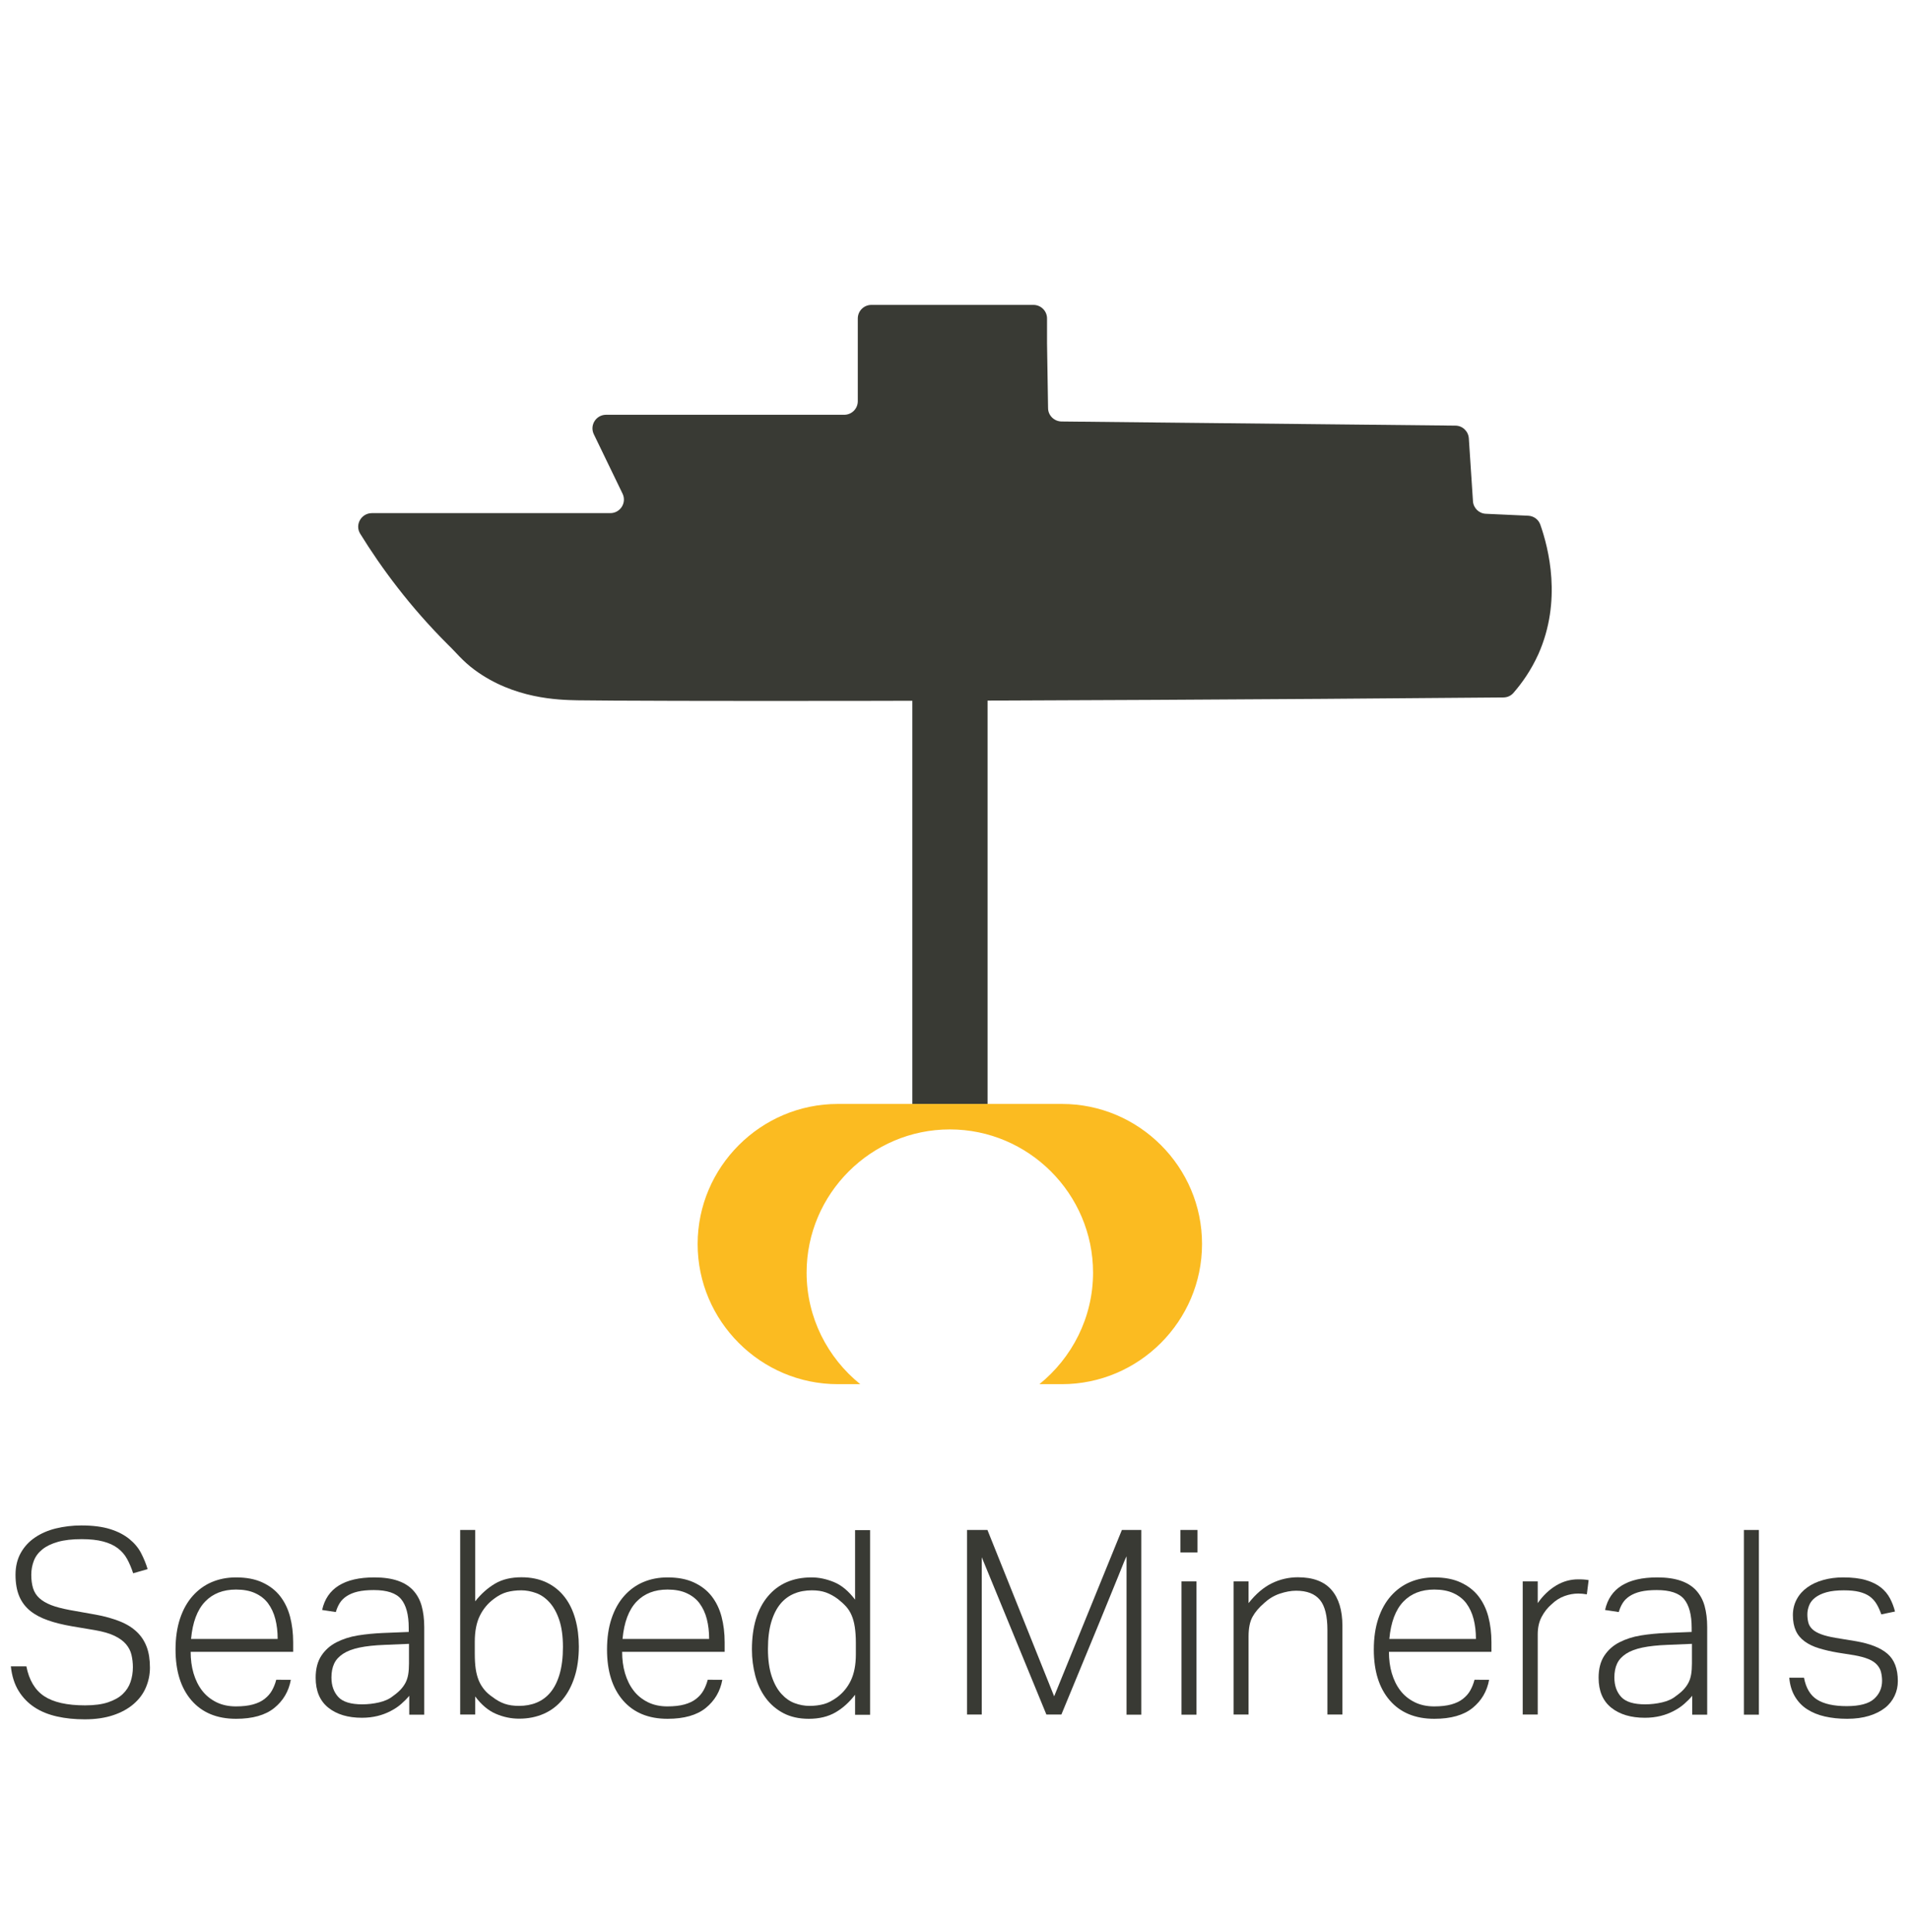 <?xml version="1.0" encoding="utf-8"?>
<!-- Generator: Adobe Illustrator 27.8.1, SVG Export Plug-In . SVG Version: 6.00 Build 0)  -->
<svg version="1.1" id="artwork" xmlns="http://www.w3.org/2000/svg" xmlns:xlink="http://www.w3.org/1999/xlink" x="0px" y="0px"
	 viewBox="0 0 147.76 149.45" style="enable-background:new 0 0 147.76 149.45;" xml:space="preserve">
<style type="text/css">
	.st0{fill:#393A34;}
	.st1{fill:#FBBB21;}
	.st2{fill:#393A34;stroke:#393A34;stroke-width:3;stroke-miterlimit:10;}
	.st3{fill:#FBBB21;stroke:#FBBB21;stroke-width:3;stroke-miterlimit:10;}
	.st4{fill:none;stroke:#FBBB21;stroke-width:2.679;stroke-linecap:round;stroke-miterlimit:10;}
</style>
<g>
	<g>
		<rect x="70.58" y="47.43" class="st0" width="5.82" height="37.98"/>
		<path class="st1" d="M82.16,85.41H64.81c-5.96,0-10.84,4.88-10.84,10.84c0,5.96,4.88,10.84,10.84,10.84h1.74
			c-2.53-2.04-4.15-5.15-4.15-8.63c0-6.1,4.99-11.08,11.08-11.08h0c6.1,0,11.08,4.99,11.08,11.08c0,3.48-1.63,6.59-4.15,8.63h1.74
			c5.96,0,10.84-4.88,10.84-10.84C93,90.29,88.12,85.41,82.16,85.41z"/>
	</g>
	<path class="st0" d="M118.22,39.9l-3.27-0.15c-0.54-0.02-0.97-0.45-1-0.98l-0.32-4.86c-0.04-0.55-0.49-0.98-1.04-0.98l-30.47-0.32
		c-0.57-0.01-1.04-0.47-1.04-1.04L81,26.56v-1.92c0-0.58-0.47-1.05-1.05-1.05H67.41c-0.58,0-1.05,0.47-1.05,1.05v6.4
		c0,0.58-0.47,1.05-1.05,1.05H46.89c-0.78,0-1.29,0.81-0.95,1.51l2.22,4.59c0.34,0.7-0.17,1.51-0.95,1.51H28.77
		c-0.82,0-1.34,0.9-0.9,1.6c1.62,2.62,3.82,5.62,6.8,8.59c0.57,0.54,1.11,1.25,2.05,1.94c3.04,2.24,6.46,2.32,7.96,2.35
		c4.6,0.07,32.8,0.12,71.62-0.22c0.3,0,0.58-0.12,0.78-0.35c0.67-0.77,1.37-1.76,1.93-3c1.84-4.13,0.79-8.2,0.15-10.02
		C119.02,40.19,118.65,39.92,118.22,39.9z"/>
</g>
<g>
	<path class="st0" d="M2.04,128.92c0.21,1.07,0.67,1.84,1.38,2.31c0.71,0.47,1.76,0.71,3.16,0.71c0.72,0,1.32-0.08,1.79-0.24
		c0.47-0.16,0.85-0.37,1.13-0.64c0.28-0.27,0.48-0.58,0.6-0.94c0.12-0.36,0.18-0.74,0.18-1.14c0-0.33-0.04-0.65-0.11-0.95
		c-0.07-0.3-0.21-0.57-0.42-0.82c-0.21-0.25-0.5-0.46-0.89-0.65c-0.39-0.19-0.89-0.33-1.52-0.44l-1.78-0.3
		c-0.69-0.12-1.31-0.27-1.85-0.46c-0.54-0.19-1-0.43-1.37-0.73c-0.37-0.3-0.66-0.68-0.85-1.13c-0.19-0.45-0.29-1.01-0.29-1.66
		c0-0.65,0.14-1.22,0.41-1.7c0.27-0.48,0.64-0.88,1.1-1.19s1-0.55,1.62-0.7s1.28-0.23,1.97-0.23c0.89,0,1.64,0.1,2.24,0.29
		s1.09,0.45,1.48,0.77c0.39,0.32,0.69,0.68,0.9,1.09c0.21,0.41,0.38,0.82,0.5,1.23l-1.12,0.32c-0.13-0.41-0.29-0.78-0.47-1.11
		c-0.18-0.33-0.42-0.6-0.72-0.83c-0.3-0.23-0.68-0.4-1.13-0.52s-1.01-0.18-1.66-0.18c-0.73,0-1.35,0.07-1.84,0.21
		c-0.49,0.14-0.89,0.33-1.2,0.58c-0.31,0.25-0.53,0.54-0.66,0.88s-0.2,0.7-0.2,1.09c0,0.4,0.05,0.75,0.14,1.04
		c0.09,0.29,0.25,0.55,0.48,0.76c0.23,0.21,0.53,0.39,0.91,0.54s0.86,0.27,1.43,0.38l2.02,0.36c0.72,0.13,1.34,0.31,1.87,0.52
		c0.53,0.21,0.96,0.48,1.31,0.81c0.35,0.33,0.6,0.72,0.77,1.17c0.17,0.45,0.25,0.99,0.25,1.6c0,0.55-0.11,1.06-0.32,1.55
		s-0.53,0.91-0.95,1.27c-0.42,0.36-0.94,0.65-1.57,0.86c-0.63,0.21-1.36,0.32-2.2,0.32c-0.77,0-1.49-0.07-2.15-0.22
		c-0.66-0.15-1.24-0.38-1.74-0.71c-0.5-0.33-0.91-0.75-1.23-1.27s-0.52-1.15-0.6-1.9H2.04z"/>
	<path class="st0" d="M22.5,129.96c-0.16,0.89-0.59,1.62-1.28,2.18c-0.69,0.56-1.68,0.84-2.96,0.84c-1.48,0-2.63-0.48-3.45-1.43
		c-0.82-0.95-1.23-2.26-1.23-3.93c0-0.91,0.12-1.71,0.35-2.4c0.23-0.69,0.56-1.28,0.98-1.75s0.91-0.83,1.48-1.07
		c0.57-0.24,1.19-0.36,1.87-0.36c0.8,0,1.48,0.13,2.04,0.39c0.56,0.26,1.02,0.61,1.37,1.06s0.61,0.98,0.77,1.59
		c0.16,0.61,0.24,1.27,0.24,1.98v0.74h-7.93c0,0.59,0.07,1.14,0.22,1.65c0.15,0.51,0.37,0.96,0.66,1.34s0.66,0.68,1.1,0.9
		c0.44,0.22,0.95,0.33,1.52,0.33c0.52,0,0.96-0.05,1.32-0.15c0.36-0.1,0.66-0.24,0.9-0.43c0.24-0.19,0.43-0.4,0.57-0.65
		c0.14-0.25,0.25-0.52,0.33-0.83H22.5z M21.48,126.8c0-0.56-0.06-1.07-0.18-1.54c-0.12-0.47-0.31-0.87-0.56-1.21
		c-0.25-0.34-0.59-0.6-1-0.79c-0.41-0.19-0.91-0.28-1.48-0.28c-1,0-1.8,0.31-2.4,0.94c-0.6,0.63-0.96,1.59-1.08,2.88H21.48z"/>
	<path class="st0" d="M31.66,131.2c-0.17,0.21-0.38,0.42-0.62,0.63s-0.51,0.39-0.82,0.55c-0.31,0.16-0.64,0.29-1.01,0.38
		c-0.37,0.09-0.77,0.14-1.21,0.14c-1.08,0-1.95-0.26-2.6-0.78s-0.98-1.29-0.98-2.32c0-0.69,0.15-1.26,0.44-1.7
		c0.29-0.44,0.68-0.79,1.17-1.04c0.49-0.25,1.04-0.43,1.66-0.53c0.62-0.1,1.26-0.16,1.93-0.19l2-0.08v-0.32
		c0-1.01-0.2-1.75-0.59-2.22c-0.39-0.47-1.1-0.7-2.11-0.7c-0.49,0-0.91,0.04-1.25,0.12s-0.62,0.2-0.85,0.35
		c-0.23,0.15-0.41,0.33-0.54,0.54s-0.23,0.44-0.3,0.69l-1.06-0.16c0.37-1.68,1.72-2.52,4.04-2.52c0.72,0,1.33,0.09,1.82,0.26
		c0.49,0.17,0.89,0.42,1.19,0.75c0.3,0.33,0.52,0.73,0.65,1.2c0.13,0.47,0.2,1.02,0.2,1.63v6.78h-1.16V131.2z M31.64,127.18
		l-1.9,0.08c-0.77,0.03-1.42,0.1-1.94,0.21c-0.52,0.11-0.94,0.27-1.26,0.48c-0.32,0.21-0.55,0.46-0.69,0.76
		c-0.14,0.3-0.21,0.66-0.21,1.07c0,0.63,0.18,1.13,0.53,1.51c0.35,0.38,0.97,0.57,1.85,0.57c0.44,0,0.88-0.05,1.31-0.15
		c0.43-0.1,0.79-0.26,1.07-0.49c0.24-0.17,0.44-0.34,0.59-0.5s0.28-0.34,0.38-0.53s0.17-0.41,0.21-0.65s0.06-0.52,0.06-0.84V127.18z
		"/>
	<path class="st0" d="M35.6,118.37h1.16v5.52c0.47-0.59,0.98-1.04,1.54-1.37c0.56-0.33,1.24-0.49,2.04-0.49
		c0.75,0,1.4,0.14,1.96,0.41c0.56,0.27,1.02,0.65,1.39,1.13c0.37,0.48,0.64,1.05,0.82,1.7c0.18,0.65,0.27,1.36,0.27,2.12
		c0,0.88-0.11,1.67-0.33,2.35c-0.22,0.69-0.53,1.27-0.93,1.75c-0.4,0.48-0.88,0.85-1.45,1.1c-0.57,0.25-1.2,0.38-1.91,0.38
		c-0.63,0-1.23-0.13-1.81-0.38c-0.58-0.25-1.11-0.7-1.59-1.34v1.4H35.6V118.37z M36.73,127.92c0,0.45,0.02,0.85,0.07,1.19
		c0.05,0.34,0.13,0.64,0.24,0.91c0.11,0.27,0.26,0.5,0.43,0.71s0.39,0.4,0.64,0.57c0.31,0.24,0.62,0.41,0.94,0.52
		c0.32,0.11,0.69,0.16,1.1,0.16c0.49,0,0.95-0.08,1.36-0.25c0.41-0.17,0.77-0.43,1.07-0.79c0.3-0.36,0.54-0.83,0.71-1.41
		c0.17-0.58,0.26-1.28,0.26-2.11c0-0.84-0.1-1.54-0.29-2.1s-0.44-1.01-0.75-1.35c-0.31-0.34-0.65-0.58-1.04-0.72
		c-0.39-0.14-0.77-0.21-1.14-0.21c-0.41,0-0.79,0.05-1.12,0.14c-0.33,0.09-0.67,0.27-1,0.52c-0.47,0.35-0.83,0.78-1.09,1.31
		c-0.26,0.53-0.39,1.2-0.39,2.01V127.92z"/>
	<path class="st0" d="M55.88,129.96c-0.16,0.89-0.59,1.62-1.28,2.18c-0.69,0.56-1.68,0.84-2.96,0.84c-1.48,0-2.63-0.48-3.45-1.43
		c-0.82-0.95-1.23-2.26-1.23-3.93c0-0.91,0.12-1.71,0.35-2.4c0.23-0.69,0.56-1.28,0.98-1.75s0.91-0.83,1.48-1.07
		c0.57-0.24,1.19-0.36,1.87-0.36c0.8,0,1.48,0.13,2.04,0.39c0.56,0.26,1.02,0.61,1.37,1.06s0.61,0.98,0.77,1.59
		c0.16,0.61,0.24,1.27,0.24,1.98v0.74h-7.93c0,0.59,0.07,1.14,0.22,1.65c0.15,0.51,0.37,0.96,0.66,1.34s0.66,0.68,1.1,0.9
		c0.44,0.22,0.95,0.33,1.52,0.33c0.52,0,0.96-0.05,1.32-0.15c0.36-0.1,0.66-0.24,0.9-0.43c0.24-0.19,0.43-0.4,0.57-0.65
		c0.14-0.25,0.25-0.52,0.33-0.83H55.88z M54.86,126.8c0-0.56-0.06-1.07-0.18-1.54c-0.12-0.47-0.31-0.87-0.56-1.21
		c-0.25-0.34-0.59-0.6-1-0.79c-0.41-0.19-0.91-0.28-1.48-0.28c-1,0-1.8,0.31-2.4,0.94c-0.6,0.63-0.96,1.59-1.08,2.88H54.86z"/>
	<path class="st0" d="M66.15,131.12c-0.44,0.57-0.94,1.03-1.51,1.36c-0.57,0.33-1.26,0.5-2.07,0.5c-0.76,0-1.42-0.15-1.97-0.44
		c-0.55-0.29-1.01-0.69-1.37-1.18c-0.36-0.49-0.63-1.06-0.8-1.71s-0.26-1.32-0.26-2.03c0-1.76,0.41-3.13,1.23-4.11
		c0.82-0.98,1.95-1.47,3.39-1.47c0.56,0,1.13,0.12,1.72,0.36c0.59,0.24,1.13,0.69,1.64,1.36v-5.38h1.16v14.29h-1.16V131.12z
		 M66.21,127.1c0-0.47-0.03-0.87-0.08-1.21c-0.05-0.34-0.13-0.64-0.24-0.9c-0.11-0.26-0.25-0.49-0.43-0.69
		c-0.18-0.2-0.39-0.39-0.63-0.58c-0.32-0.24-0.64-0.41-0.95-0.52c-0.31-0.11-0.67-0.16-1.07-0.16c-0.49,0-0.95,0.08-1.36,0.25
		s-0.77,0.43-1.07,0.79c-0.3,0.36-0.54,0.83-0.71,1.4s-0.26,1.27-0.26,2.1c0,0.84,0.1,1.54,0.29,2.11s0.44,1.02,0.75,1.36
		c0.31,0.34,0.65,0.58,1.03,0.72c0.38,0.14,0.76,0.21,1.15,0.21c0.41,0,0.78-0.05,1.11-0.14c0.33-0.09,0.66-0.27,1.01-0.52
		c0.47-0.35,0.83-0.79,1.08-1.32c0.25-0.53,0.38-1.2,0.38-2V127.1z"/>
	<path class="st0" d="M74.81,118.37h1.58l5.16,12.87l5.24-12.87h1.5v14.29h-1.14v-12.25c-0.07,0.12-0.28,0.63-0.64,1.54
		c-0.16,0.39-0.36,0.88-0.6,1.47c-0.24,0.59-0.54,1.32-0.89,2.18c-0.35,0.86-0.77,1.87-1.25,3.03c-0.48,1.16-1.03,2.5-1.66,4.02
		h-1.16l-5-12.17v12.17h-1.14V118.37z"/>
	<path class="st0" d="M91.32,118.37h1.32v1.74h-1.32V118.37z M91.4,122.35h1.16v10.31H91.4V122.35z"/>
	<path class="st0" d="M95.43,122.35h1.16v1.68c0.56-0.71,1.16-1.22,1.79-1.53c0.63-0.31,1.31-0.47,2.03-0.47
		c1.17,0,2.04,0.33,2.6,0.98c0.56,0.65,0.84,1.58,0.84,2.78v6.86h-1.16v-6.54c0-1.08-0.19-1.86-0.58-2.33
		c-0.39-0.47-1-0.71-1.84-0.71c-0.4,0-0.82,0.08-1.27,0.23c-0.45,0.15-0.85,0.4-1.21,0.73c-0.4,0.35-0.7,0.7-0.9,1.07
		s-0.3,0.87-0.3,1.51v6.04h-1.16V122.35z"/>
	<path class="st0" d="M115.2,129.96c-0.16,0.89-0.59,1.62-1.28,2.18c-0.69,0.56-1.68,0.84-2.96,0.84c-1.48,0-2.63-0.48-3.45-1.43
		c-0.82-0.95-1.23-2.26-1.23-3.93c0-0.91,0.12-1.71,0.35-2.4c0.23-0.69,0.56-1.28,0.98-1.75s0.91-0.83,1.48-1.07
		c0.57-0.24,1.19-0.36,1.87-0.36c0.8,0,1.48,0.13,2.04,0.39c0.56,0.26,1.02,0.61,1.37,1.06s0.61,0.98,0.77,1.59
		c0.16,0.61,0.24,1.27,0.24,1.98v0.74h-7.93c0,0.59,0.07,1.14,0.22,1.65c0.15,0.51,0.37,0.96,0.66,1.34s0.66,0.68,1.1,0.9
		c0.44,0.22,0.95,0.33,1.52,0.33c0.52,0,0.96-0.05,1.32-0.15c0.36-0.1,0.66-0.24,0.9-0.43c0.24-0.19,0.43-0.4,0.57-0.65
		c0.14-0.25,0.25-0.52,0.33-0.83H115.2z M114.18,126.8c0-0.56-0.06-1.07-0.18-1.54c-0.12-0.47-0.31-0.87-0.56-1.21
		c-0.25-0.34-0.59-0.6-1-0.79c-0.41-0.19-0.91-0.28-1.48-0.28c-1,0-1.8,0.31-2.4,0.94c-0.6,0.63-0.96,1.59-1.08,2.88H114.18z"/>
	<path class="st0" d="M117.8,122.35h1.16v1.68c0.41-0.59,0.89-1.04,1.42-1.36c0.53-0.32,1.1-0.48,1.7-0.48c0.15,0,0.28,0,0.41,0.01
		c0.13,0.01,0.26,0.02,0.41,0.05l-0.14,1.1c-0.24-0.04-0.46-0.06-0.66-0.06c-0.35,0-0.7,0.06-1.06,0.19s-0.7,0.34-1.02,0.65
		c-0.31,0.27-0.56,0.59-0.76,0.97c-0.2,0.38-0.3,0.83-0.3,1.35v6.2h-1.16V122.35z"/>
	<path class="st0" d="M130.91,131.2c-0.17,0.21-0.38,0.42-0.62,0.63s-0.51,0.39-0.82,0.55c-0.31,0.16-0.64,0.29-1.01,0.38
		c-0.37,0.09-0.77,0.14-1.21,0.14c-1.08,0-1.95-0.26-2.6-0.78s-0.98-1.29-0.98-2.32c0-0.69,0.15-1.26,0.44-1.7
		c0.29-0.44,0.68-0.79,1.17-1.04c0.49-0.25,1.04-0.43,1.66-0.53c0.62-0.1,1.26-0.16,1.93-0.19l2-0.08v-0.32
		c0-1.01-0.2-1.75-0.59-2.22c-0.39-0.47-1.1-0.7-2.11-0.7c-0.49,0-0.91,0.04-1.25,0.12s-0.62,0.2-0.85,0.35
		c-0.23,0.15-0.41,0.33-0.54,0.54s-0.23,0.44-0.3,0.69l-1.06-0.16c0.37-1.68,1.72-2.52,4.04-2.52c0.72,0,1.33,0.09,1.82,0.26
		c0.49,0.17,0.89,0.42,1.19,0.75c0.3,0.33,0.52,0.73,0.65,1.2c0.13,0.47,0.2,1.02,0.2,1.63v6.78h-1.16V131.2z M130.89,127.18
		l-1.9,0.08c-0.77,0.03-1.42,0.1-1.94,0.21c-0.52,0.11-0.94,0.27-1.26,0.48c-0.32,0.21-0.55,0.46-0.69,0.76
		c-0.14,0.3-0.21,0.66-0.21,1.07c0,0.63,0.18,1.13,0.53,1.51c0.35,0.38,0.97,0.57,1.85,0.57c0.44,0,0.88-0.05,1.31-0.15
		c0.43-0.1,0.79-0.26,1.07-0.49c0.24-0.17,0.44-0.34,0.59-0.5s0.28-0.34,0.38-0.53s0.17-0.41,0.21-0.65s0.06-0.52,0.06-0.84V127.18z
		"/>
	<path class="st0" d="M134.91,118.37h1.16v14.29h-1.16V118.37z"/>
	<path class="st0" d="M139.56,129.8c0.15,0.8,0.49,1.37,1.02,1.7c0.53,0.33,1.29,0.5,2.28,0.5c1,0,1.71-0.19,2.12-0.56
		c0.41-0.37,0.62-0.84,0.62-1.4c0-0.24-0.03-0.46-0.08-0.67s-0.16-0.4-0.31-0.57s-0.37-0.32-0.66-0.44s-0.66-0.22-1.11-0.3
		l-1.26-0.2c-0.55-0.09-1.04-0.21-1.47-0.34c-0.43-0.13-0.8-0.31-1.1-0.53c-0.3-0.22-0.53-0.49-0.68-0.82
		c-0.15-0.33-0.23-0.73-0.23-1.21c0-0.45,0.1-0.86,0.3-1.23s0.47-0.67,0.82-0.92c0.35-0.25,0.76-0.44,1.23-0.57s0.98-0.2,1.53-0.2
		c0.71,0,1.3,0.07,1.77,0.21c0.47,0.14,0.86,0.33,1.16,0.57s0.53,0.52,0.7,0.84s0.3,0.66,0.39,1.02l-1.06,0.22
		c-0.11-0.31-0.23-0.58-0.37-0.81s-0.32-0.43-0.53-0.58c-0.21-0.15-0.48-0.27-0.8-0.35s-0.72-0.12-1.2-0.12
		c-0.53,0-0.98,0.05-1.34,0.15c-0.36,0.1-0.65,0.24-0.87,0.41c-0.22,0.17-0.38,0.37-0.47,0.6c-0.09,0.23-0.14,0.46-0.14,0.7
		c0,0.24,0.03,0.46,0.08,0.65c0.05,0.19,0.16,0.36,0.32,0.51c0.16,0.15,0.38,0.27,0.67,0.38c0.29,0.11,0.66,0.2,1.13,0.28l1.58,0.26
		c1.08,0.19,1.89,0.51,2.42,0.97c0.53,0.46,0.8,1.16,0.8,2.11c0,0.4-0.08,0.78-0.25,1.14s-0.41,0.67-0.74,0.93
		c-0.33,0.26-0.74,0.47-1.23,0.62c-0.49,0.15-1.06,0.23-1.7,0.23c-0.63,0-1.2-0.06-1.73-0.18c-0.53-0.12-0.98-0.31-1.37-0.56
		c-0.39-0.25-0.7-0.58-0.94-0.98s-0.39-0.89-0.44-1.46H139.56z"/>
</g>
</svg>
